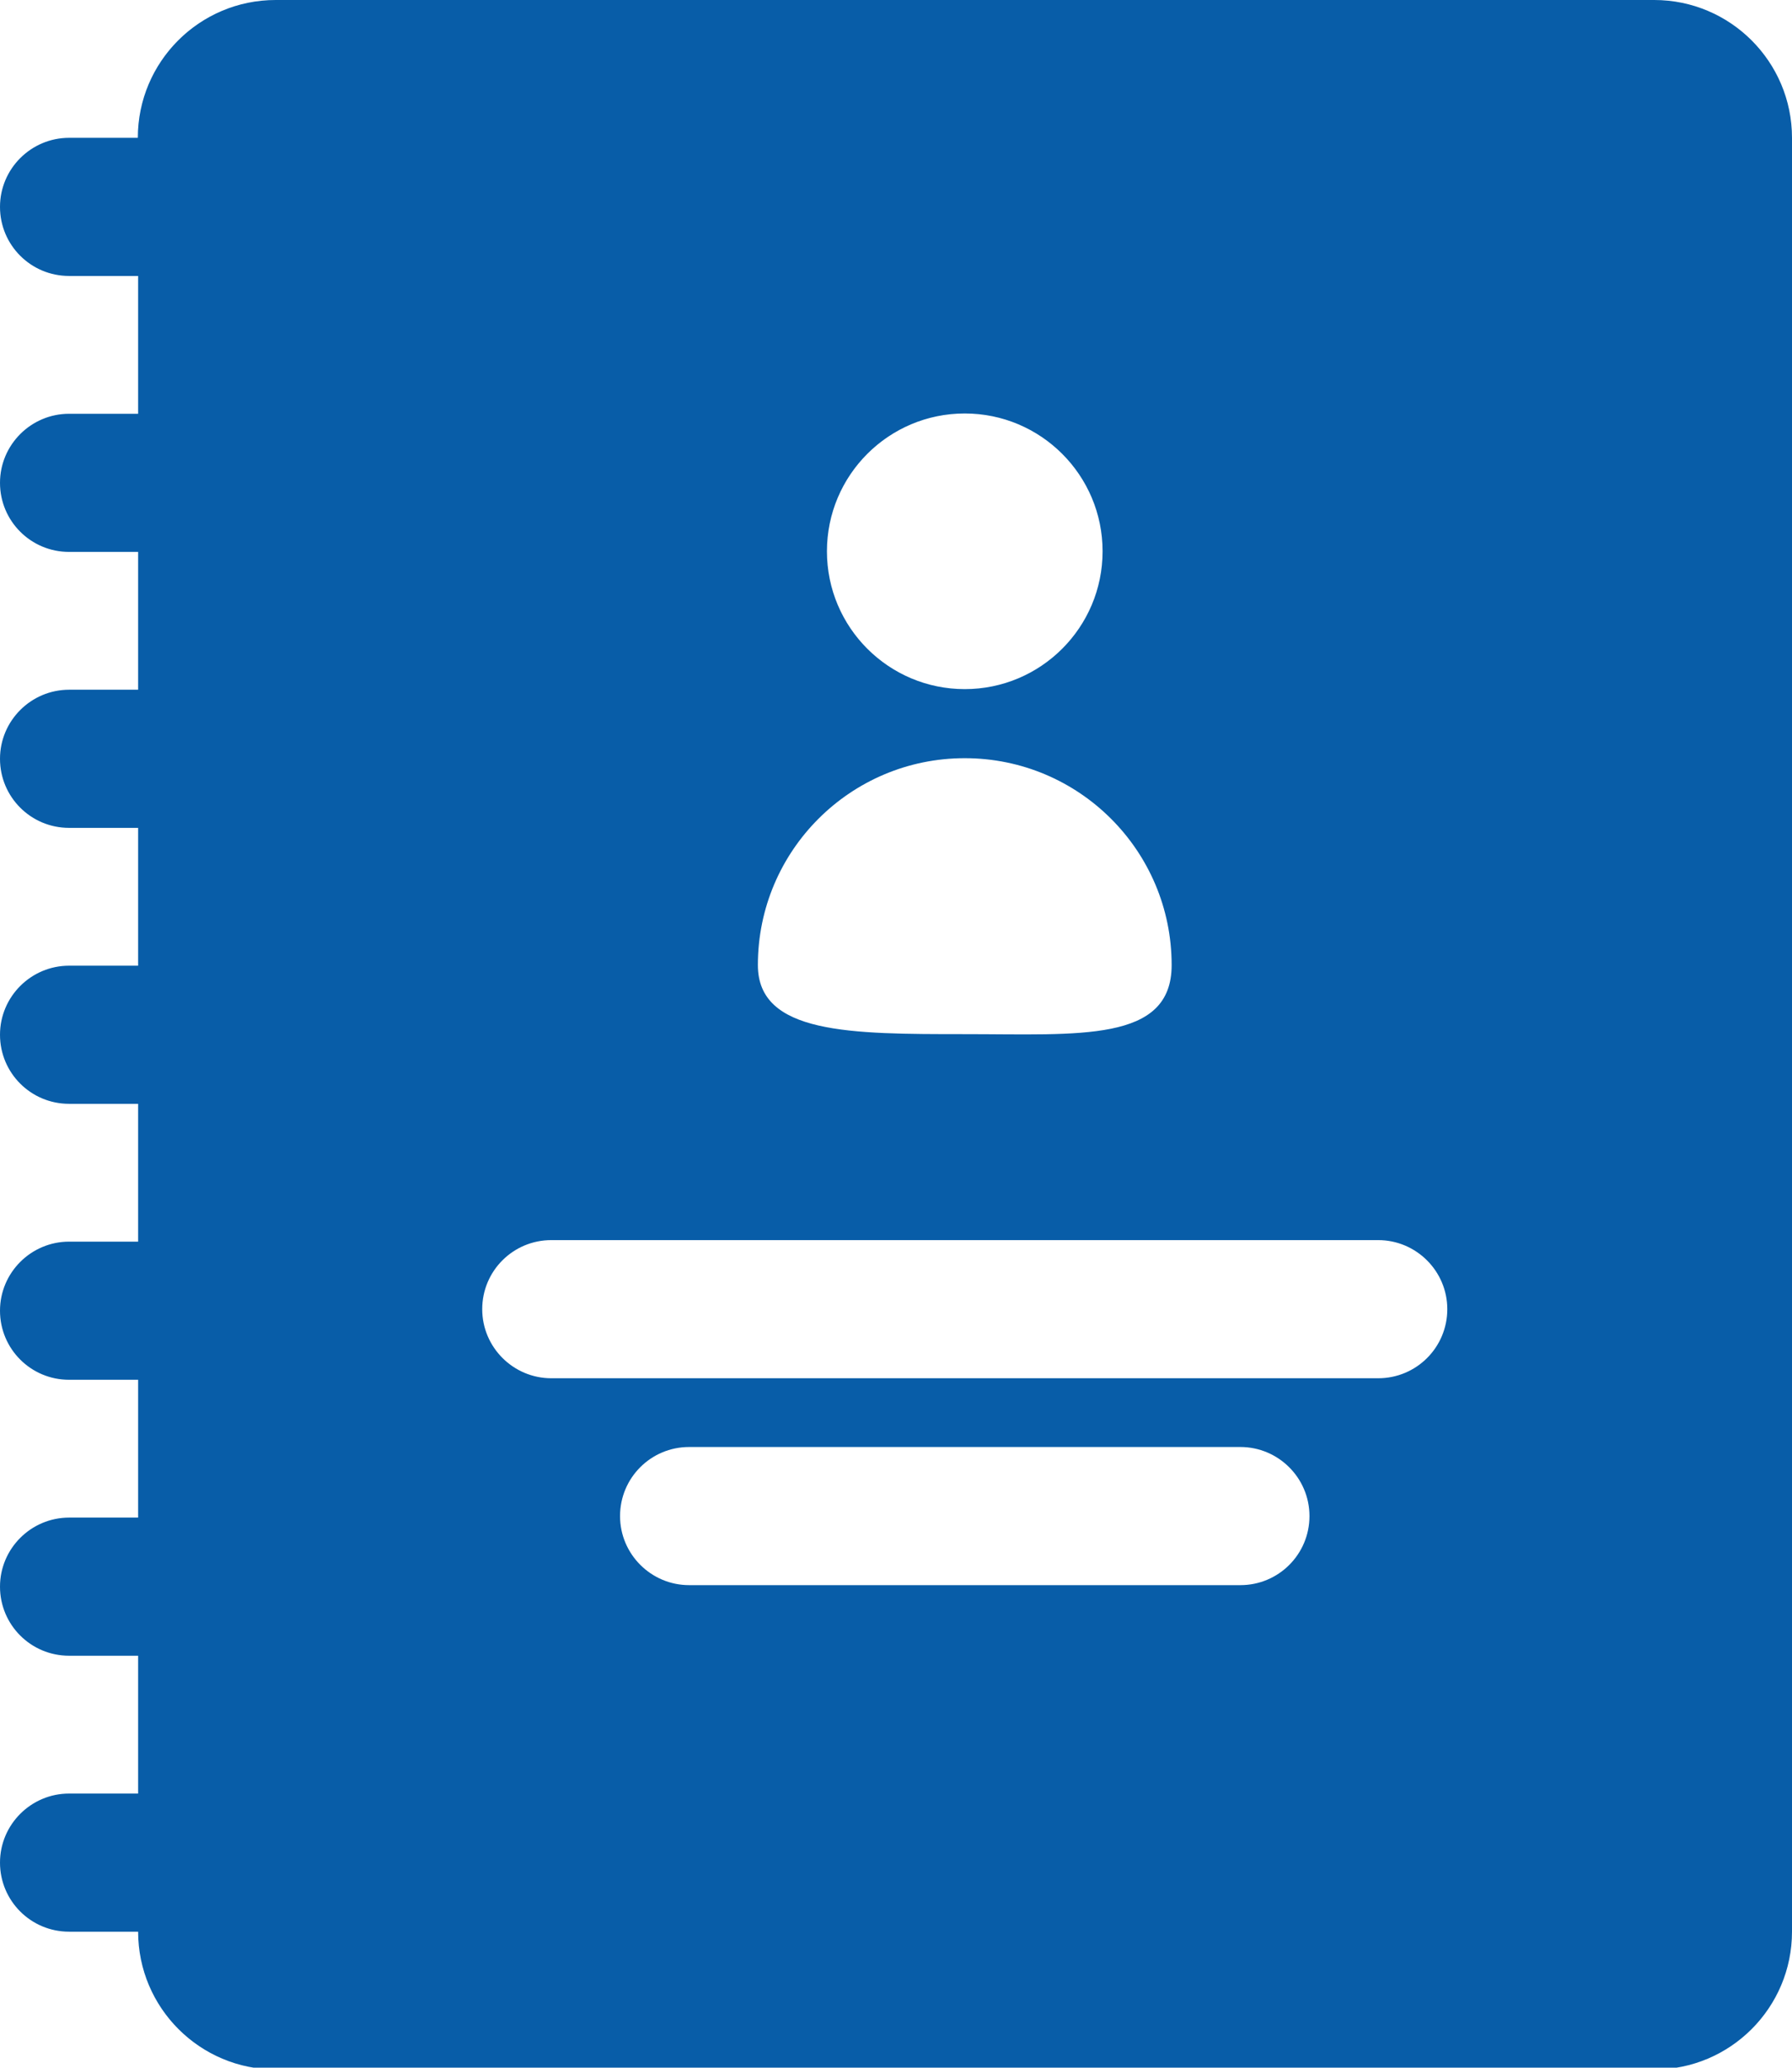 <?xml version="1.0" encoding="UTF-8"?><svg xmlns="http://www.w3.org/2000/svg" viewBox="0 0 58.64 67.66"><defs><style>.d{fill:#085DA8;}.e{isolation:isolate;}.f{mix-blend-mode:multiply;}</style></defs><g class="e"><g id="a"/><g id="b"><g id="c"><g class="f"><path class="d" d="M54.13,0H9.02c-2.49,0-4.51,2.02-4.51,4.51H2.26c-1.24,0-2.26,1.01-2.26,2.26s1.01,2.26,2.26,2.26h2.26v4.51H2.26c-1.24,0-2.26,1.01-2.26,2.26s1.01,2.26,2.26,2.26h2.26v4.51H2.26c-1.24,0-2.26,1.01-2.26,2.26s1.01,2.26,2.26,2.26h2.26v4.51H2.26c-1.24,0-2.26,1.01-2.26,2.26s1.01,2.26,2.26,2.26h2.26v4.51H2.26c-1.24,0-2.26,1.01-2.26,2.26s1.01,2.26,2.26,2.26h2.26v4.51H2.26c-1.24,0-2.26,1.01-2.26,2.26s1.01,2.26,2.26,2.26h2.26v4.51H2.26c-1.24,0-2.26,1.01-2.26,2.26s1.01,2.26,2.26,2.26h2.26c0,2.49,2.02,4.51,4.51,4.51H54.13c2.49,0,4.51-2.02,4.51-4.51V4.51c0-2.49-2.02-4.51-4.51-4.51ZM31.57,13.53c2.49,0,4.51,2.02,4.51,4.51s-2.02,4.51-4.51,4.51-4.51-2.02-4.51-4.51,2.02-4.51,4.51-4.51Zm0,11.28c3.74,0,6.77,3.03,6.77,6.77,0,2.54-3.03,2.26-6.77,2.26s-6.77,0-6.77-2.26c0-3.74,3.03-6.77,6.77-6.77Zm9.02,27.06H22.55c-1.24,0-2.26-1.01-2.26-2.26s1.01-2.26,2.26-2.26h18.04c1.24,0,2.26,1.01,2.26,2.26s-1.01,2.26-2.26,2.26Zm4.51-6.77H18.04c-1.24,0-2.26-1.01-2.26-2.26s1.01-2.26,2.26-2.26h27.06c1.24,0,2.26,1.01,2.26,2.26s-1.01,2.26-2.26,2.26Z"/></g></g></g></g></svg>
